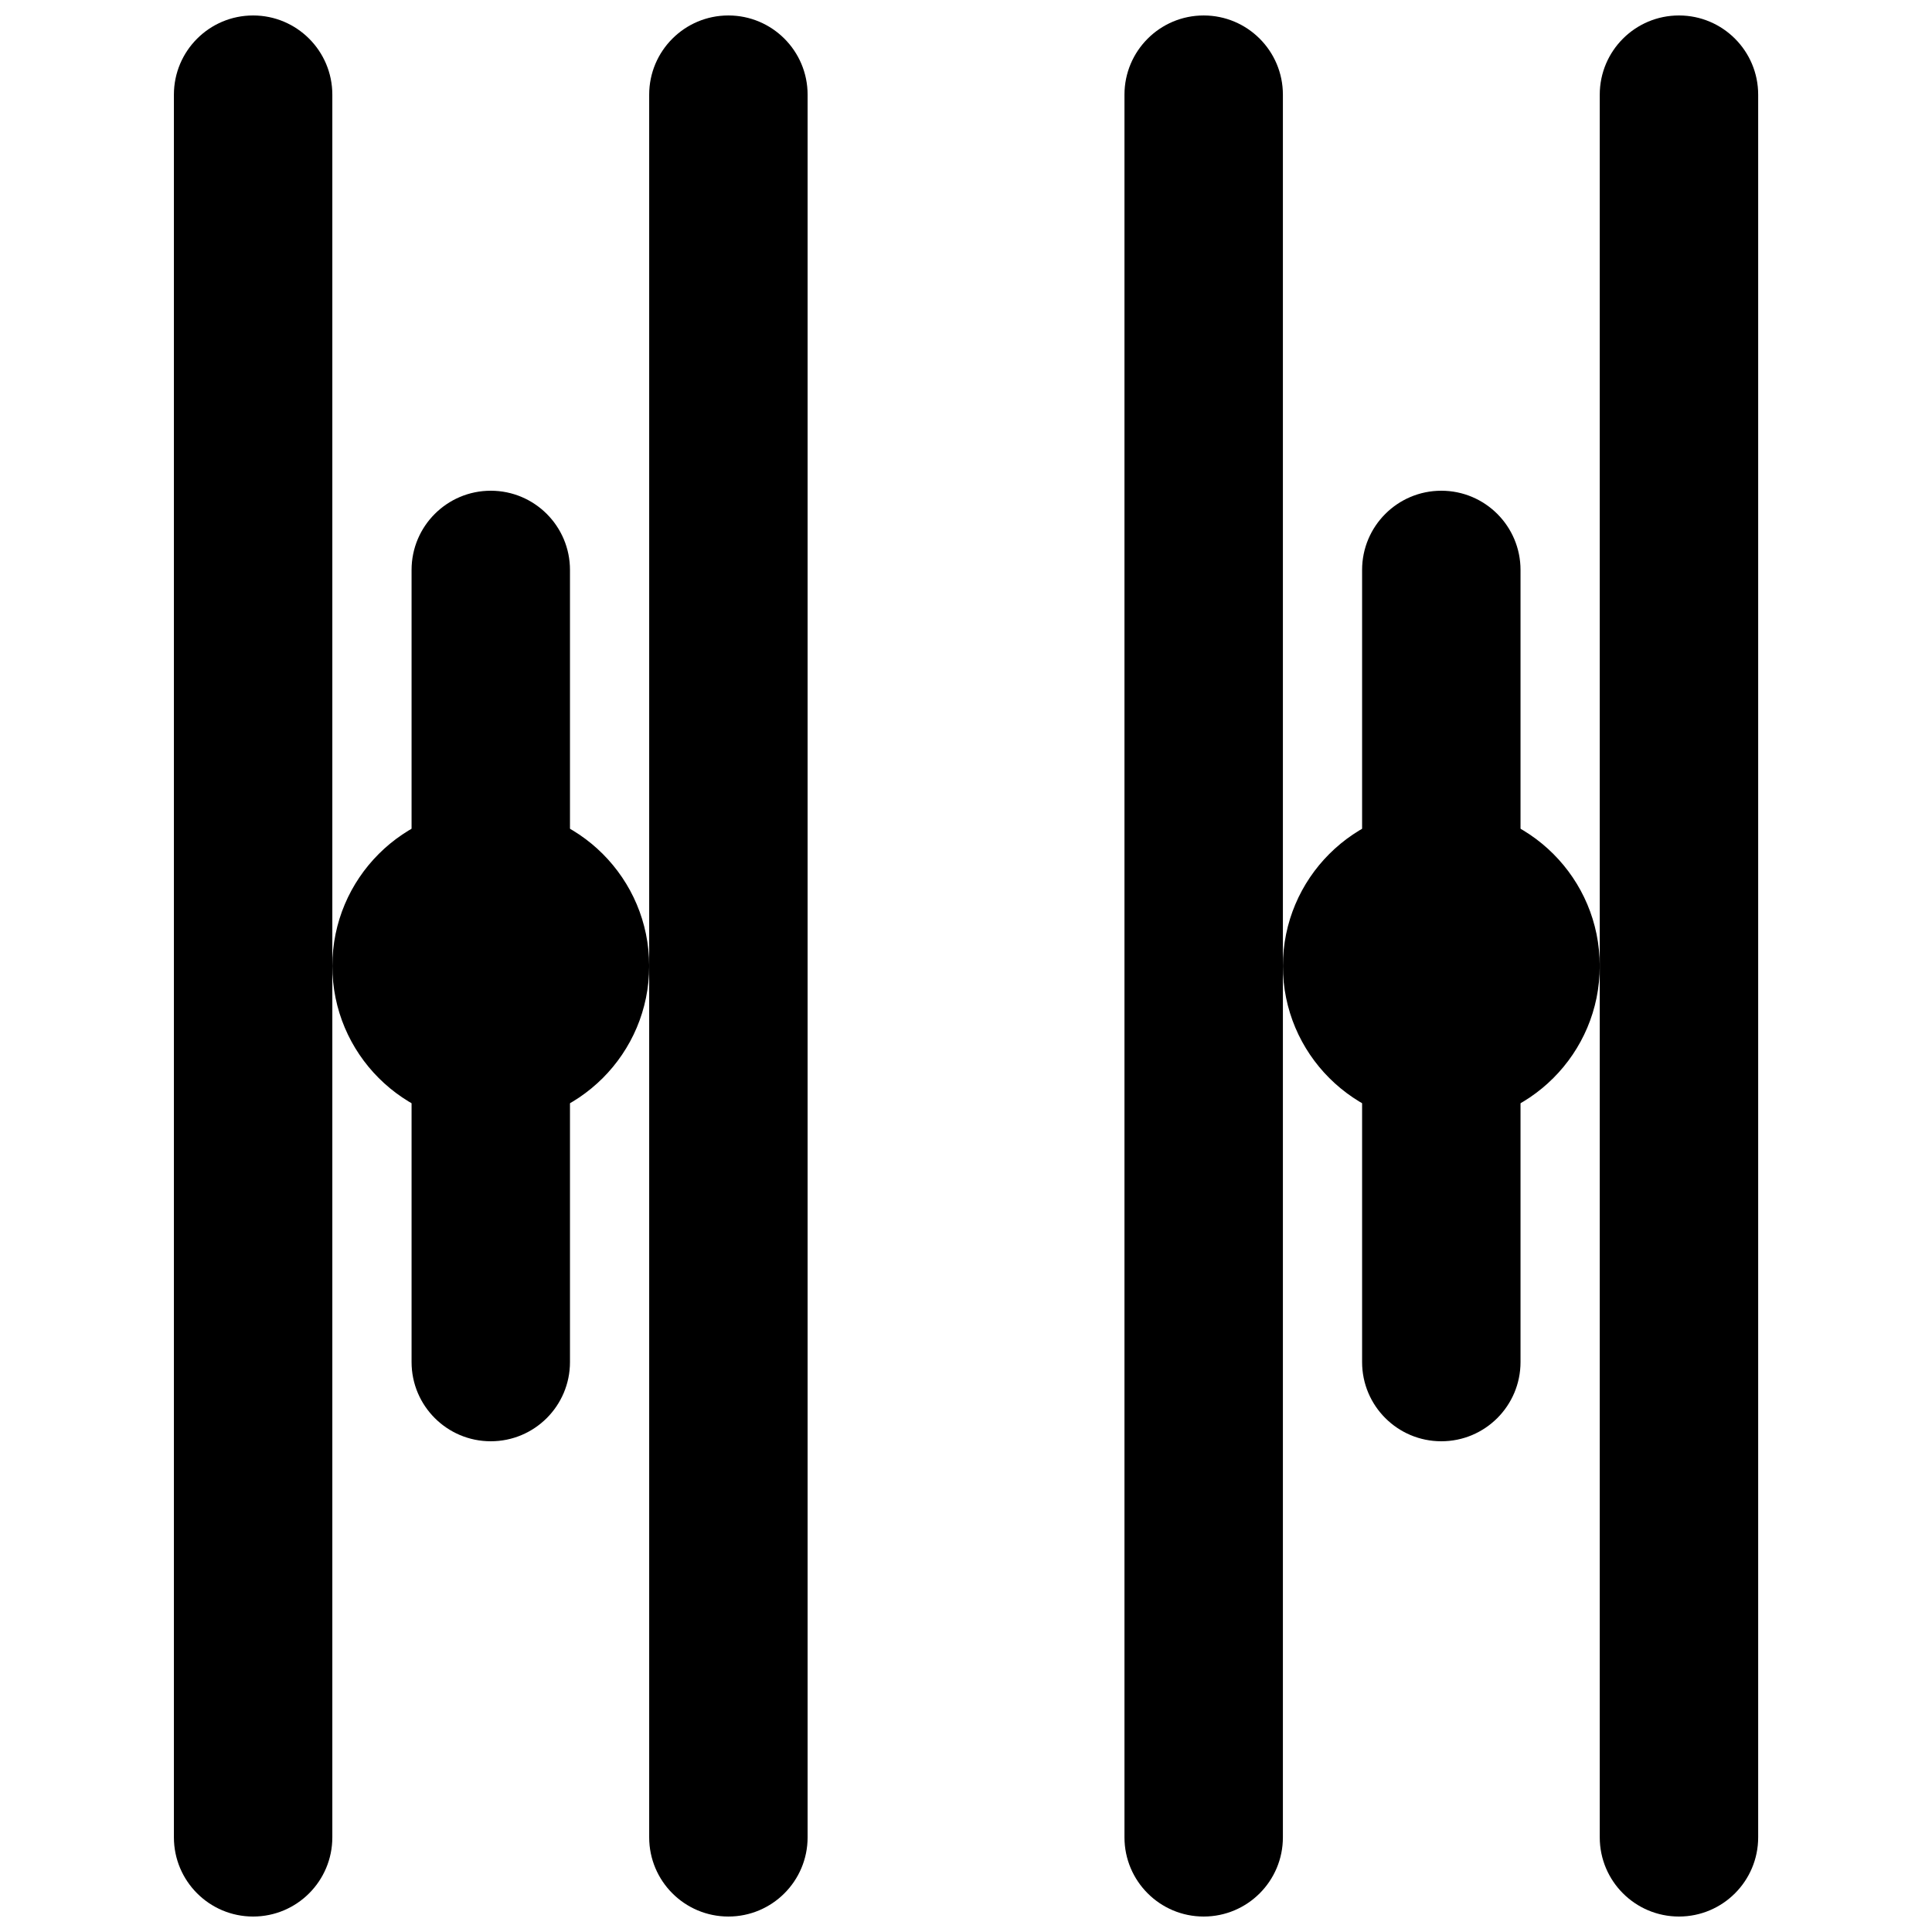 <?xml version="1.0" encoding="UTF-8"?>
<!-- Uploaded to: ICON Repo, www.iconrepo.com, Generator: ICON Repo Mixer Tools -->
<svg width="800px" height="800px" version="1.1" viewBox="144 144 512 512" xmlns="http://www.w3.org/2000/svg">
 <defs>
  <clipPath id="d">
   <path d="m190 148.09h43v503.81h-43z"/>
  </clipPath>
  <clipPath id="c">
   <path d="m316 148.09h43v503.81h-43z"/>
  </clipPath>
  <clipPath id="b">
   <path d="m441 148.09h43v503.81h-43z"/>
  </clipPath>
  <clipPath id="a">
   <path d="m567 148.09h43v503.81h-43z"/>
  </clipPath>
 </defs>
 <g clip-path="url(#d)">
  <path d="m232.07 630.91v-461.82c0-11.594-9.398-20.992-20.992-20.992s-20.992 9.398-20.992 20.992v461.82c0 11.594 9.398 20.992 20.992 20.992s20.992-9.398 20.992-20.992z" fill-rule="evenodd"/>
 </g>
 <g clip-path="url(#c)">
  <path d="m316.04 169.09v461.82c0 11.594 9.398 20.992 20.992 20.992s20.992-9.398 20.992-20.992v-461.82c0-11.594-9.398-20.992-20.992-20.992s-20.992 9.398-20.992 20.992z" fill-rule="evenodd"/>
 </g>
 <path d="m316.04 400c0-23.199-18.785-41.984-41.984-41.984-23.195 0-41.98 18.785-41.98 41.984 0 23.195 18.785 41.984 41.98 41.984 23.199 0 41.984-18.789 41.984-41.984" fill-rule="evenodd"/>
 <path d="m253.07 295.04v209.92c0 11.594 9.398 20.992 20.988 20.992 11.594 0 20.992-9.398 20.992-20.992v-209.92c0-11.594-9.398-20.992-20.992-20.992-11.59 0-20.988 9.398-20.988 20.992z" fill-rule="evenodd"/>
 <g clip-path="url(#b)">
  <path d="m483.98 630.91v-461.82c0-11.594-9.398-20.992-20.992-20.992s-20.992 9.398-20.992 20.992v461.82c0 11.594 9.398 20.992 20.992 20.992s20.992-9.398 20.992-20.992z" fill-rule="evenodd"/>
 </g>
 <g clip-path="url(#a)">
  <path d="m567.95 169.09v461.82c0 11.594 9.398 20.992 20.992 20.992s20.992-9.398 20.992-20.992v-461.82c0-11.594-9.398-20.992-20.992-20.992s-20.992 9.398-20.992 20.992z" fill-rule="evenodd"/>
 </g>
 <path d="m567.95 400c0-23.199-18.789-41.984-41.984-41.984-23.195 0-41.984 18.785-41.984 41.984 0 23.195 18.789 41.984 41.984 41.984 23.195 0 41.984-18.789 41.984-41.984" fill-rule="evenodd"/>
 <path d="m504.97 295.04v209.92c0 11.594 9.398 20.992 20.992 20.992s20.992-9.398 20.992-20.992v-209.92c0-11.594-9.398-20.992-20.992-20.992s-20.992 9.398-20.992 20.992z" fill-rule="evenodd"/>
</svg>